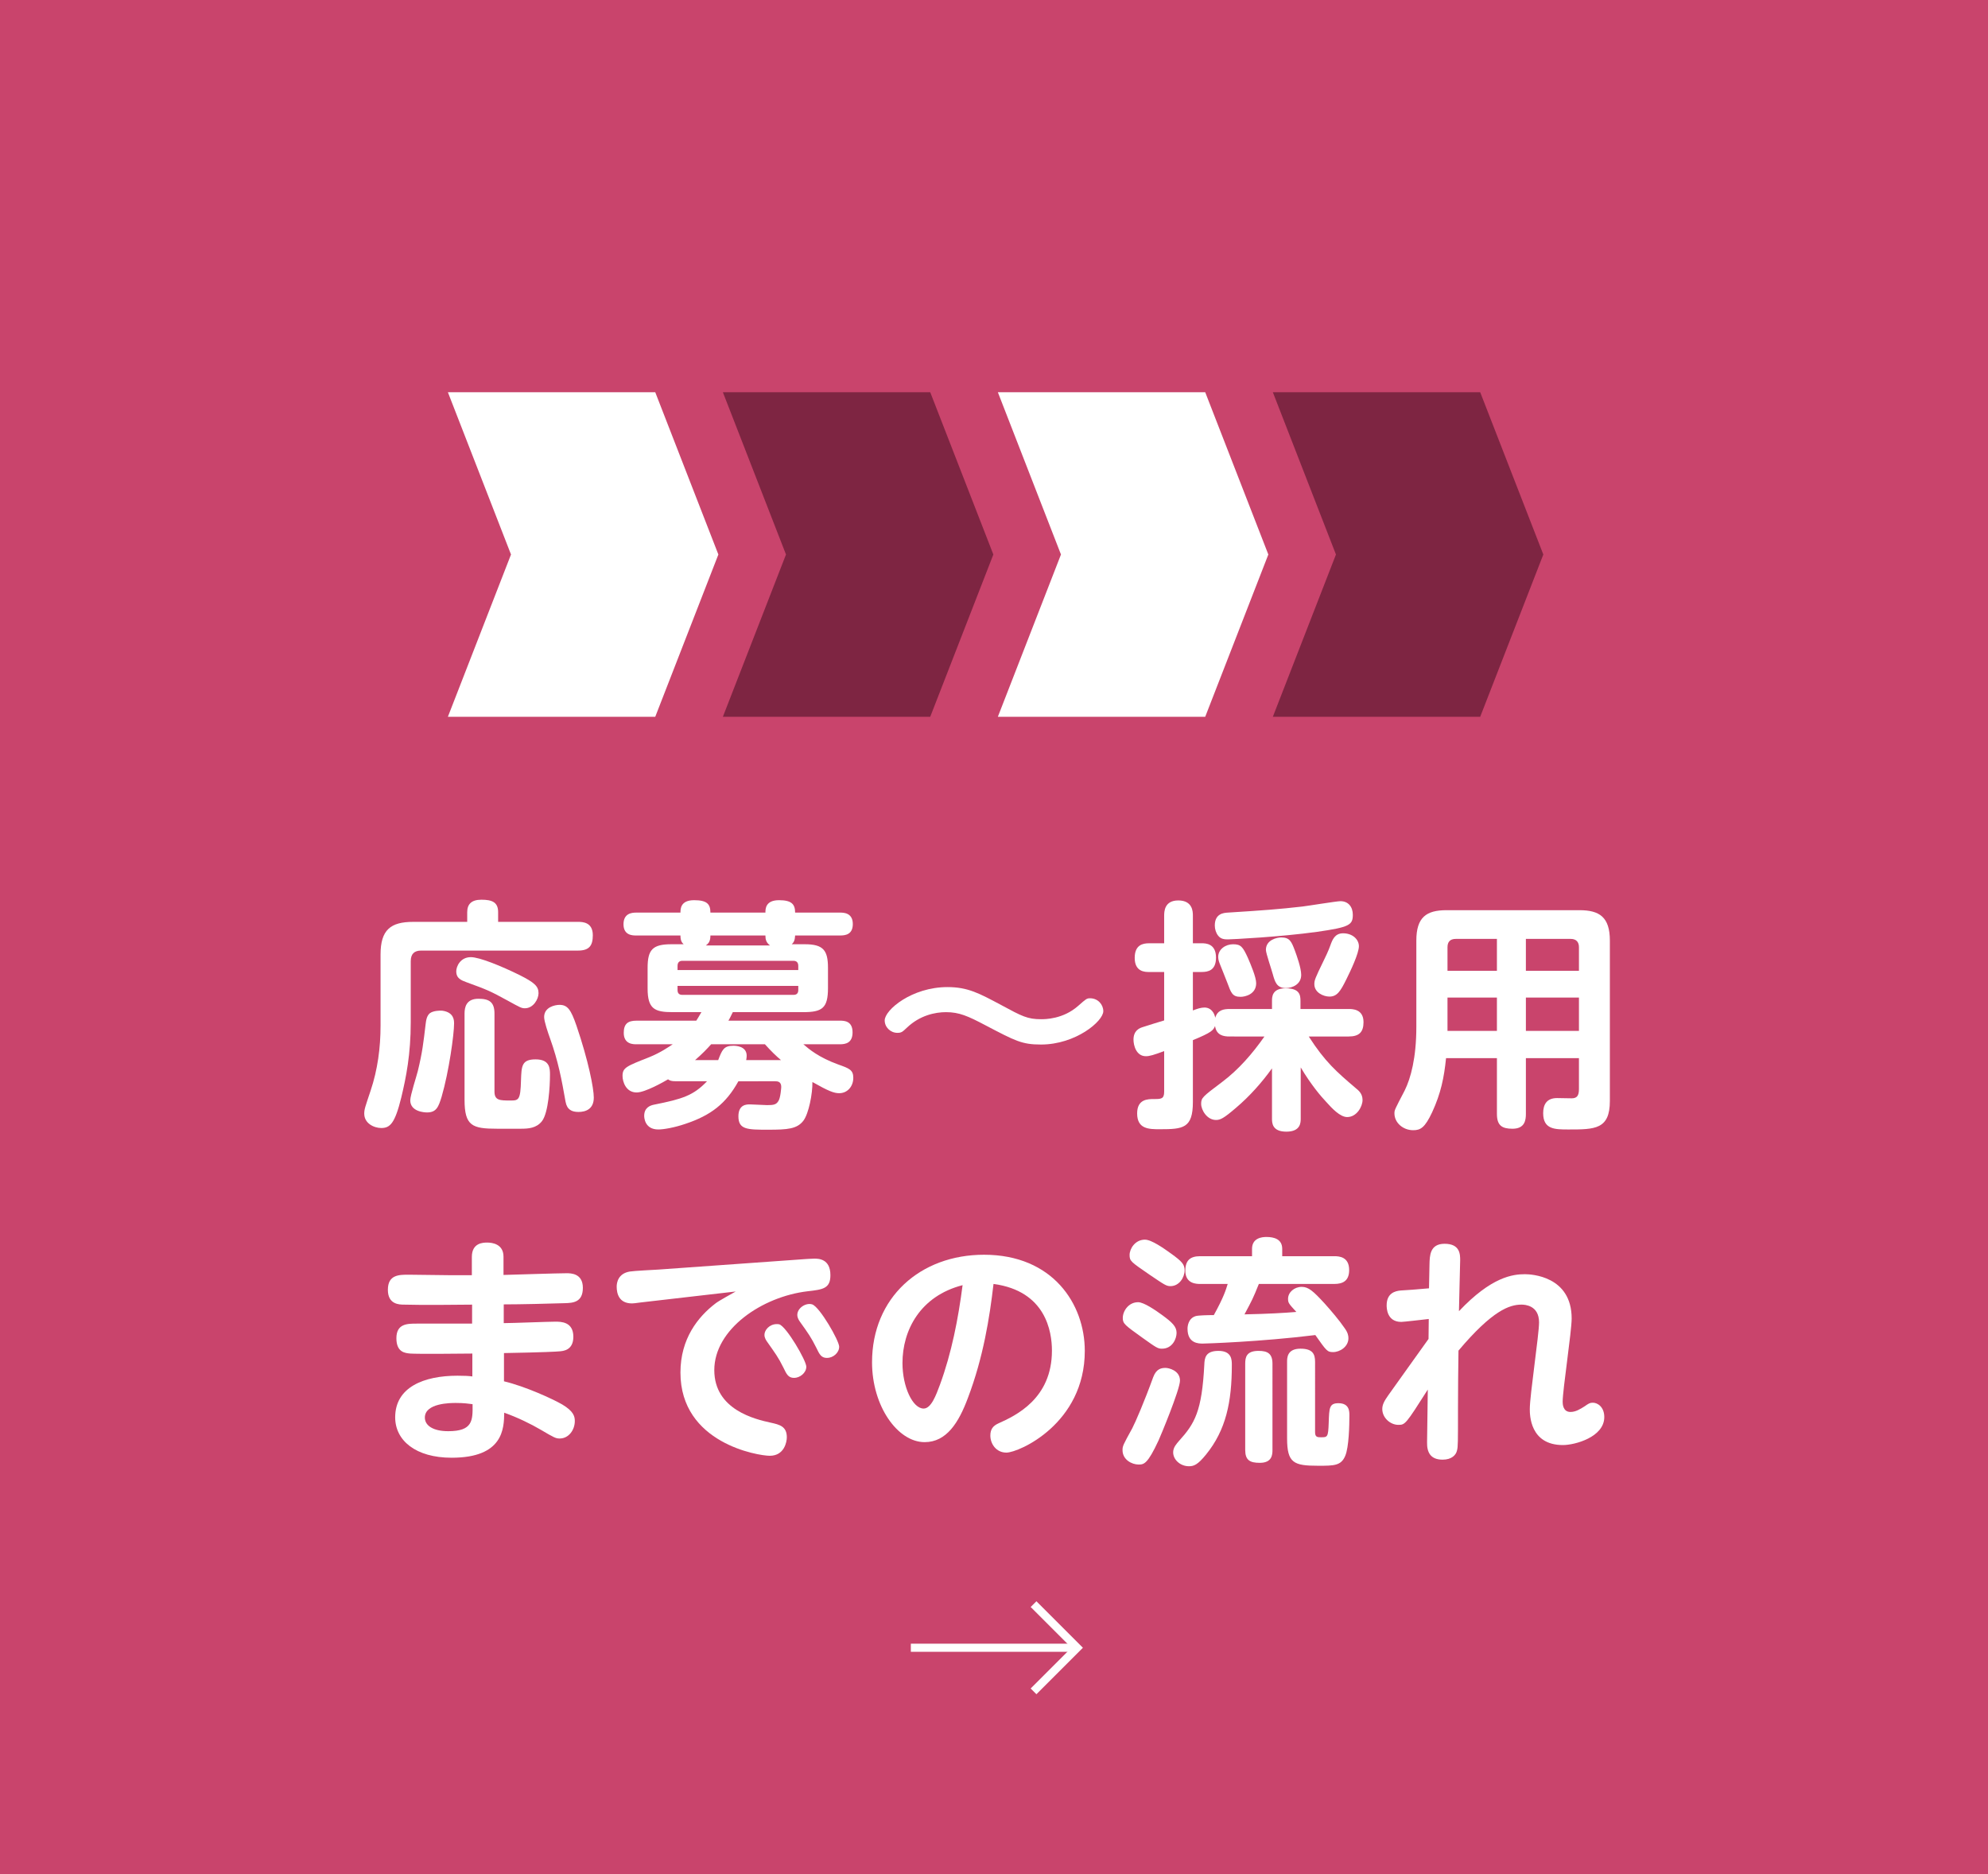 <?xml version="1.0" encoding="utf-8"?>
<!-- Generator: Adobe Illustrator 17.0.0, SVG Export Plug-In . SVG Version: 6.00 Build 0)  -->
<!DOCTYPE svg PUBLIC "-//W3C//DTD SVG 1.1//EN" "http://www.w3.org/Graphics/SVG/1.1/DTD/svg11.dtd">
<svg version="1.1" id="レイヤー_1" xmlns="http://www.w3.org/2000/svg" xmlns:xlink="http://www.w3.org/1999/xlink" x="0px"
	 y="0px" width="245px" height="231px" viewBox="0 0 245 231" enable-background="new 0 0 245 231" xml:space="preserve">
<g>
	<g id="XMLID_652_">
		<rect x="-5.5" y="-4.817" fill="#C9446C" width="256" height="240.634"/>
	</g>
	<g id="XMLID_4109_">
		<path id="XMLID_4110_" fill="#FFFFFF" d="M57.58,112.427c0-0.99,0.539-1.53,1.739-1.53c1.32,0,2.07,0.3,2.07,1.53v1.2h9.84
			c0.569,0,1.829,0.03,1.829,1.65c0,1.26-0.42,1.89-1.829,1.89H51.91c-0.84,0-1.29,0.39-1.29,1.32v7.5c0,3.96-0.57,6.81-1.17,9.3
			c-0.78,3.18-1.38,3.75-2.46,3.75c-0.9,0-2.101-0.57-2.101-1.77c0-0.54,0.12-0.84,0.78-2.82c0.87-2.58,1.23-5.31,1.23-8.04v-8.759
			c0-3.03,1.229-4.02,4.02-4.02h6.66V112.427z M55.96,126.167c0,1.32-0.63,5.91-1.53,9c-0.39,1.29-0.66,1.95-1.8,1.95
			c-0.33,0-2.07-0.09-2.07-1.5c0-0.6,0.811-3.09,0.931-3.6c0.569-2.34,0.689-3.48,0.96-5.76c0.06-0.51,0.149-1.08,0.54-1.38
			c0.42-0.3,1.199-0.33,1.529-0.3C55.96,124.787,55.96,125.777,55.96,126.167z M62.59,123.347c-2.19-1.2-2.551-1.35-5.101-2.28
			c-0.63-0.24-1.26-0.45-1.26-1.35c0-0.57,0.48-1.74,1.8-1.74c1.05,0,3.72,1.08,6.03,2.22c1.77,0.9,2.31,1.35,2.31,2.22
			c0,0.72-0.63,1.86-1.68,1.86C64.27,124.277,64.119,124.187,62.59,123.347z M60.939,134.536c0,1.11,0.66,1.11,1.979,1.11
			c0.99,0,1.23-0.03,1.29-2.52c0.061-1.74,0.091-2.55,1.8-2.55c1.771,0,1.771,1.14,1.771,1.89c0,1.41-0.18,4.68-0.99,5.729
			c-0.689,0.87-1.68,0.93-2.609,0.93h-2.91c-3.06,0-4.02-0.33-4.02-3.57v-10.62c0-0.75,0.18-1.83,1.71-1.83
			c1.35,0,1.979,0.42,1.979,1.83V134.536z M71.049,126.437c1.47,4.32,2.13,7.709,2.13,8.85c0,1.44-1.02,1.77-1.89,1.77
			c-0.81,0-1.41-0.27-1.59-1.26c-0.48-2.73-0.9-4.979-1.92-7.83c-0.24-0.66-0.72-2.07-0.72-2.61c0-1.23,1.35-1.5,1.89-1.5
			C69.939,123.857,70.359,124.427,71.049,126.437z"/>
		<path id="XMLID_4116_" fill="#FFFFFF" d="M90.999,133.276c-1.529,2.76-3.39,4.2-6.539,5.25c-1.32,0.45-2.641,0.69-3.33,0.69
			c-1.68,0-1.74-1.47-1.74-1.68c0-1.02,0.75-1.29,1.23-1.38c3.449-0.69,4.829-1.11,6.51-2.88h-3.78c-0.66,0-0.81-0.09-1.02-0.24
			c-0.511,0.3-2.82,1.62-3.87,1.62c-1.32,0-1.74-1.32-1.74-2.04c0-1.02,0.48-1.2,3.3-2.31c1.41-0.57,2.43-1.29,2.88-1.59h-4.47
			c-0.39,0-1.56,0-1.56-1.41c0-1.11,0.51-1.5,1.56-1.5h7.38c0.15-0.24,0.27-0.42,0.63-1.05h-3.54c-2.22,0-3.09-0.39-3.09-2.91v-2.55
			c0-2.22,0.601-2.91,2.91-2.91h1.53c-0.24-0.21-0.391-0.48-0.391-1.08h-5.46c-0.42,0-1.56,0-1.56-1.38c0-1.35,1.021-1.44,1.56-1.44
			h5.46c0-0.45,0-1.53,1.681-1.53c1.59,0,2.01,0.48,2.01,1.53h6.779c0-0.45,0-1.53,1.68-1.53c1.561,0,1.98,0.51,1.98,1.53h5.55
			c0.39,0,1.56,0,1.56,1.41c0,1.32-0.96,1.41-1.56,1.41h-5.55c-0.03,0.54-0.12,0.81-0.42,1.08h1.62c2.279,0,2.85,0.75,2.85,2.91
			v2.49c0,2.49-0.72,2.97-3.06,2.97h-8.67c-0.33,0.69-0.42,0.84-0.54,1.05h13.739c0.54,0,1.56,0.03,1.56,1.44
			c0,1.32-0.869,1.47-1.56,1.47h-4.5c0.69,0.6,1.891,1.62,4.29,2.49c1.35,0.48,1.86,0.66,1.86,1.65c0,1.02-0.69,1.89-1.74,1.89
			c-0.63,0-1.29-0.24-3.3-1.38c0.03,1.41-0.45,3.9-1.11,4.77c-0.779,1.02-1.949,1.11-4.319,1.11c-2.58,0-3.69,0-3.69-1.65
			c0-1.47,1.021-1.47,1.41-1.47c0.36,0,1.83,0.09,2.13,0.09c0.811,0,1.14-0.06,1.41-0.54c0.24-0.39,0.33-1.59,0.33-1.709
			c0-0.69-0.51-0.69-0.75-0.69H90.999z M83.5,119.567h14.879v-0.51c0-0.42-0.21-0.63-0.6-0.63H84.1c-0.42,0-0.6,0.24-0.6,0.63
			V119.567z M83.5,121.517v0.51c0,0.39,0.18,0.6,0.6,0.6h13.68c0.42,0,0.6-0.21,0.6-0.6v-0.51H83.5z M96.249,130.666
			c-0.6-0.51-1.17-1.05-1.979-1.95h-6.63c-0.51,0.57-1.08,1.17-1.98,1.95h2.851c0.479-1.26,0.689-1.77,1.859-1.77
			c0.21,0,1.65,0,1.65,1.23c0,0.21-0.03,0.36-0.061,0.54H96.249z M94.899,116.537c-0.48-0.36-0.57-0.75-0.57-1.23H87.55
			c0,0.66-0.181,0.96-0.57,1.23H94.899z"/>
		<path id="XMLID_4122_" fill="#FFFFFF" d="M135.97,124.637c0,1.23-3.39,4.11-7.68,4.11c-2.34,0-3.12-0.42-6.84-2.37
			c-2.16-1.14-3.24-1.62-4.859-1.62c-1.351,0-3.21,0.39-4.8,1.89c-0.57,0.54-0.69,0.66-1.2,0.66c-0.84,0-1.561-0.69-1.561-1.53
			c0-1.29,3.33-4.11,7.74-4.11c2.52,0,3.93,0.78,6.63,2.22c2.55,1.38,3.239,1.74,4.89,1.74c0.51,0,2.729,0,4.59-1.65
			c0.99-0.87,1.05-0.93,1.47-0.93C135.31,123.047,135.97,123.827,135.97,124.637z"/>
		<path id="XMLID_4124_" fill="#FFFFFF" d="M151.54,127.757c-0.72,0-1.62-0.12-1.8-1.29c-0.21,0.51-0.391,0.78-2.73,1.74v7.62
			c0,3.24-1.199,3.36-4.05,3.36c-1.35,0-2.819,0-2.819-1.95c0-1.77,1.319-1.77,2.069-1.77c0.87,0,1.261,0,1.261-0.9v-5.01
			c-1.29,0.48-1.801,0.63-2.25,0.63c-1.2,0-1.53-1.35-1.53-2.04c0-1.11,0.72-1.41,1.08-1.53c0.42-0.15,2.31-0.72,2.7-0.84v-5.97
			h-1.86c-0.479,0-1.77,0-1.77-1.74c0-1.62,1.02-1.8,1.77-1.8h1.86v-3.36c0-0.51,0-1.92,1.739-1.92c1.771,0,1.8,1.38,1.8,1.86v3.419
			h1.08c0.511,0,1.771,0.03,1.771,1.77c0,1.59-0.99,1.77-1.771,1.77h-1.08v4.74c0.54-0.21,0.99-0.36,1.44-0.36
			c0.39,0,1.08,0.18,1.32,1.26c0.27-0.96,1.05-1.08,1.77-1.08h5.22v-0.99c0-0.48,0-1.56,1.68-1.56c1.74,0,1.83,0.84,1.83,1.56v0.99
			h5.939c0.45,0,1.83,0,1.83,1.62c0,1.23-0.54,1.77-1.83,1.77h-4.919c2.01,3.12,3.39,4.32,5.819,6.39c0.33,0.27,0.81,0.66,0.81,1.44
			c0,0.81-0.72,2.1-1.89,2.1c-0.87,0-1.859-1.05-2.609-1.89c-0.601-0.63-1.86-2.1-3.12-4.23v6.3c0,0.48,0,1.62-1.771,1.62
			c-1.77,0-1.77-1.11-1.77-1.62v-6.18c-1.229,1.71-2.729,3.42-4.47,4.89c-1.47,1.26-1.89,1.47-2.43,1.47
			c-1.11,0-1.83-1.23-1.83-1.98s0.149-0.87,2.58-2.7c2.04-1.53,3.75-3.51,5.22-5.61H151.54z M162.31,114.857
			c-4.53,0.63-10.56,0.93-10.979,0.93s-0.87-0.03-1.2-0.45c-0.27-0.33-0.42-0.81-0.42-1.26c0-1.5,1.14-1.56,1.59-1.59
			c4.29-0.27,6.33-0.42,9.21-0.75c0.75-0.09,4.229-0.66,4.68-0.66c0.99,0,1.53,0.72,1.53,1.68
			C166.72,114.017,166.3,114.287,162.31,114.857z M153.79,118.067c0.359,0.84,1.02,2.37,1.02,3.12c0,1.38-1.38,1.68-1.92,1.68
			c-1.02,0-1.17-0.48-1.649-1.77c-0.21-0.57-0.75-1.86-0.87-2.19c-0.12-0.3-0.24-0.6-0.24-0.96c0-0.96,0.93-1.56,1.83-1.56
			C152.92,116.387,153.16,116.687,153.79,118.067z M159.58,117.167c0.21,0.57,0.779,2.13,0.779,3c0,1.17-1.109,1.62-1.89,1.62
			c-1.14,0-1.35-0.78-1.62-1.74c-0.12-0.479-0.84-2.55-0.84-2.97c0-1.23,1.35-1.53,1.89-1.53
			C158.949,115.547,159.16,116.057,159.58,117.167z M167.47,116.627c0,0.87-1.021,3.03-1.53,4.05c-0.75,1.53-1.17,2.16-2.1,2.16
			c-0.721,0-1.86-0.48-1.86-1.53c0-0.48,0.09-0.72,1.11-2.82c0.21-0.42,0.63-1.29,0.87-1.98c0.239-0.66,0.539-1.47,1.56-1.47
			C166.72,115.037,167.47,115.817,167.47,116.627z"/>
		<path id="XMLID_4130_" fill="#FFFFFF" d="M188.05,130.427v6.87c0,0.75-0.12,1.83-1.65,1.83c-1.29,0-1.92-0.39-1.92-1.83v-6.87
			h-6.27c-0.24,2.37-0.63,4.32-1.71,6.66c-0.899,1.92-1.439,2.22-2.34,2.22c-1.26,0-2.31-0.93-2.31-2.07
			c0-0.42,0.029-0.45,1.26-2.82c0.75-1.5,1.439-4.05,1.439-7.83v-10.649c0-2.88,1.23-3.75,3.72-3.75h16.38
			c2.46,0,3.75,0.84,3.75,3.75v19.769c0,3.51-1.86,3.51-5.1,3.51c-1.681,0-3.12,0-3.12-2.01c0-1.08,0.45-1.86,1.71-1.86
			c0.27,0,1.529,0.03,1.8,0.03c0.66,0,0.899-0.33,0.899-1.14v-3.81H188.05z M184.479,119.657v-3.93h-5.069
			c-0.72,0-1.021,0.39-1.021,1.02v2.91H184.479z M184.479,122.957h-6.09v4.11h6.09V122.957z M188.05,119.657h6.539v-2.91
			c0-0.63-0.329-1.02-1.02-1.02h-5.52V119.657z M194.589,122.957h-6.539v4.11h6.539V122.957z"/>
		<path id="XMLID_4136_" fill="#FFFFFF" d="M62.079,163.087c1.021,0,5.46-0.18,6.36-0.18c0.689,0,2.22,0,2.22,1.86
			c0,1.68-1.26,1.77-1.771,1.8c-0.239,0.03-1.829,0.12-6.779,0.21v3.48c2.64,0.63,5.97,2.16,7.17,2.85
			c1.41,0.84,1.56,1.47,1.56,2.04c0,1.14-0.78,2.16-1.859,2.16c-0.48,0-0.66-0.09-2.341-1.08c-1.229-0.72-2.819-1.5-4.499-2.1
			c-0.03,1.92-0.09,5.55-6.48,5.55c-4.439,0-6.959-2.13-6.959-4.98c0-3.72,3.539-5.13,7.68-5.13c0.899,0,1.38,0.03,1.83,0.09v-2.82
			c-2.04,0.03-6.75,0.06-7.65,0c-0.6-0.06-1.71-0.12-1.71-1.89c0-1.8,1.351-1.8,2.49-1.8h6.84v-2.34c-2.4,0.03-6.12,0.06-8.37,0
			c-0.63,0-2.01-0.03-2.01-1.83c0-1.86,1.38-1.86,2.55-1.86c0.78,0,4.29,0.06,4.98,0.06h2.819v-2.25c0-1.74,1.38-1.77,1.89-1.77
			c0.63,0,2.011,0.18,2.011,1.74v2.25c1.229-0.03,6.659-0.21,7.77-0.21c0.51,0,2.01,0,2.01,1.8c0,1.8-1.23,1.86-2.22,1.89
			c-1.771,0.06-5.521,0.15-7.53,0.15V163.087z M56.17,172.926c-0.601,0-3.811,0-3.811,1.8c0,0.99,1.021,1.68,2.88,1.68
			c3.03,0,3.03-1.32,3-3.33C57.789,173.016,57.159,172.926,56.17,172.926z"/>
		<path id="XMLID_4139_" fill="#FFFFFF" d="M78.97,160.537c-0.75,0.09-0.84,0.12-1.08,0.12c-1.62,0-1.89-1.23-1.89-2.07
			c0-0.45,0.149-1.62,1.62-1.86c0.54-0.09,3.029-0.21,3.51-0.24l18.059-1.29c0.12,0,0.78-0.06,1.17-0.06c0.48,0,1.98,0,1.98,2.04
			c0,1.65-0.93,1.77-2.79,1.98c-5.64,0.66-11.52,4.68-11.52,9.72c0,4.89,5.04,6.06,6.96,6.48c1.08,0.24,1.979,0.45,1.979,1.8
			c0,0.6-0.33,2.28-2.1,2.28c-1.41,0-11.01-1.53-11.01-10.259c0-4.17,2.16-6.87,4.32-8.52c0.359-0.3,2.13-1.26,2.489-1.47
			L78.97,160.537z M99.369,168.456c0,0.78-0.811,1.38-1.5,1.38c-0.721,0-0.931-0.45-1.32-1.26c-0.6-1.23-1.05-1.83-1.979-3.15
			c-0.15-0.21-0.36-0.51-0.36-0.9c0-0.57,0.6-1.32,1.53-1.32c0.09,0,0.18,0,0.3,0.03C96.938,163.536,99.369,167.706,99.369,168.456z
			 M103.419,165.996c0,0.75-0.75,1.38-1.5,1.38c-0.72,0-0.931-0.45-1.32-1.26c-0.63-1.26-0.99-1.77-1.979-3.15
			c-0.15-0.21-0.36-0.51-0.36-0.9c0-0.84,1.05-1.53,1.83-1.29C101.019,161.076,103.419,165.246,103.419,165.996z"/>
		<path id="XMLID_4143_" fill="#FFFFFF" d="M119.289,172.296c-1.14,3.06-2.64,5.46-5.34,5.46c-3.33,0-6.479-4.44-6.479-9.84
			c0-7.979,5.939-13.259,13.8-13.259c8.459,0,12.419,6.06,12.419,11.85c0,8.969-8.13,12.539-9.659,12.539
			c-1.29,0-1.98-1.11-1.98-2.1c0-0.78,0.33-1.2,0.99-1.5c2.13-0.96,6.6-3.03,6.6-8.97c0-2.34-0.75-7.35-7.199-8.22
			C121.959,162.397,121.179,167.316,119.289,172.296z M111.22,168.006c0,2.94,1.26,5.61,2.609,5.61c0.931,0,1.53-1.65,2.011-2.94
			c1.439-3.93,2.249-8.1,2.789-12.27C113.38,159.757,111.22,163.987,111.22,168.006z"/>
		<path id="XMLID_4146_" fill="#FFFFFF" d="M145.42,170.166c0,1.11-2.43,6.93-2.64,7.38c-1.351,2.91-1.8,2.97-2.46,2.97
			c-0.84,0-1.98-0.6-1.98-1.77c0-0.51,0.061-0.63,1.2-2.7c0.39-0.75,1.47-3.24,2.58-6.3c0.39-1.05,1.02-1.14,1.53-1.14
			C144.01,168.606,145.42,168.907,145.42,170.166z M140.26,160.507c0.721,0,2.19,1.02,2.97,1.59c1.23,0.9,1.771,1.41,1.771,2.19
			c0,0.72-0.51,1.95-1.8,1.95c-0.51,0-0.69-0.12-2.37-1.32c-2.22-1.59-2.46-1.77-2.46-2.459
			C138.37,161.587,139.09,160.507,140.26,160.507z M141.1,152.797c0.811,0,2.341,1.08,3.21,1.71c1.38,0.99,1.681,1.35,1.681,2.07
			c0,0.87-0.66,1.95-1.74,1.95c-0.51,0-0.72-0.15-2.58-1.41c-2.31-1.59-2.46-1.68-2.46-2.43
			C139.21,153.907,139.9,152.797,141.1,152.797z M151.81,168.246c0,4.56-0.72,8.01-3.18,11.04c-1.021,1.26-1.5,1.44-2.1,1.44
			c-1.11,0-1.95-0.84-1.95-1.71c0-0.63,0.42-1.05,0.72-1.41c1.95-2.16,2.82-3.629,3.12-9.419c0.03-0.81,0.149-1.68,1.74-1.68
			C151.81,166.507,151.81,167.616,151.81,168.246z M147.91,158.257c-0.42,0-1.83,0-1.83-1.62c0-1.29,0.6-1.8,1.83-1.8h6.39v-0.9
			c0-1.35,1.229-1.47,1.77-1.47c0.96,0,1.95,0.27,1.95,1.47v0.9h6.42c0.63,0,1.829,0.09,1.829,1.71c0,1.38-0.84,1.71-1.829,1.71
			h-9.3c-0.75,1.86-0.811,1.95-1.771,3.75c2.971-0.06,4.92-0.18,6.391-0.3c-0.931-1.02-1.021-1.11-1.021-1.62
			c0-0.81,0.78-1.47,1.68-1.47c0.84,0,1.41,0.51,2.82,2.04c0.78,0.87,1.83,2.1,2.46,3.03c0.42,0.57,0.479,0.96,0.479,1.26
			c0,1.05-1.05,1.71-1.89,1.71c-0.72,0-0.81-0.15-2.189-2.1c-6.811,0.84-13.56,1.05-13.859,1.05c-0.511,0-1.891,0-1.891-1.83
			c0-0.3,0.09-1.29,1.021-1.56c0.3-0.09,1.47-0.12,2.22-0.12c1.229-2.22,1.5-3.15,1.71-3.84H147.91z M156.819,178.716
			c0,0.6-0.06,1.59-1.56,1.59c-1.23,0-1.8-0.33-1.8-1.59v-10.62c0-0.81,0.149-1.59,1.649-1.59c1.14,0,1.71,0.36,1.71,1.59V178.716z
			 M162.069,176.526c0,0.6,0.27,0.63,0.72,0.63c0.811,0,0.9,0,0.96-1.8c0.061-1.8,0.061-2.4,1.2-2.4c1.35,0,1.35,1.02,1.35,1.5
			c0,1.2-0.06,3.93-0.51,4.98c-0.51,1.23-1.38,1.23-3.33,1.23c-3.029,0-3.84-0.33-3.84-3.39v-9.42c0-0.48,0-1.62,1.65-1.62
			c1.5,0,1.8,0.66,1.8,1.62V176.526z"/>
		<path id="XMLID_4154_" fill="#FFFFFF" d="M176.08,162.576c-0.54,0.06-3.09,0.36-3.39,0.36c-1.8,0-1.8-1.77-1.8-2.04
			c0-1.53,1.08-1.77,1.71-1.83c0.54-0.03,3.03-0.21,3.51-0.27l0.06-2.97c0.03-1.02,0.03-2.52,1.86-2.52c1.92,0,1.92,1.32,1.92,2.04
			c0,0.51-0.15,5.58-0.15,6.27c4.021-4.26,6.66-4.56,8.13-4.56c0.75,0,5.76,0.21,5.76,5.459c0,1.62-1.109,8.79-1.109,10.26
			c0,0.27,0.029,1.26,0.96,1.26c0.63,0,1.17-0.33,1.739-0.69c0.511-0.36,0.66-0.45,1.021-0.45c0.6,0,1.41,0.54,1.41,1.77
			c0,2.459-3.601,3.45-5.101,3.45c-4.079,0-4.079-3.75-4.079-4.44c0-1.71,1.14-9.149,1.14-10.68c0-2.1-1.74-2.19-2.16-2.19
			c-1.47,0-3.569,0.69-7.77,5.67c-0.03,2.25-0.06,4.83-0.06,7.14c0,4.23,0,4.71-0.12,5.16c-0.12,0.57-0.66,1.14-1.771,1.14
			c-1.5,0-1.949-0.9-1.92-2.16l0.09-6.48c-2.729,4.29-2.789,4.35-3.63,4.35c-0.989,0-1.979-0.87-1.979-1.95
			c0-0.54,0.24-0.99,0.75-1.71c1.35-1.92,3.57-4.979,4.95-6.93L176.08,162.576z"/>
	</g>
	<g id="XMLID_311_">
		<polyline id="XMLID_639_" fill="none" stroke="#FFFFFF" stroke-miterlimit="10" points="127.374,197.723 132.749,203.098 
			127.374,208.473 		"/>
		
			<line id="XMLID_324_" fill="none" stroke="#FFFFFF" stroke-miterlimit="10" x1="132.749" y1="203.098" x2="112.251" y2="203.098"/>
	</g>
	<g id="XMLID_123_">
		<polygon id="XMLID_133_" fill-rule="evenodd" clip-rule="evenodd" fill="#FFFFFF" points="80.753,88.347 67.976,88.347 
			55.198,88.347 62.976,68.347 55.198,48.347 67.976,48.347 80.753,48.347 88.531,68.347 		"/>
		<polygon id="XMLID_127_" fill-rule="evenodd" clip-rule="evenodd" fill="#7E2542" points="114.642,88.347 101.865,88.347 
			89.087,88.347 96.865,68.347 89.087,48.347 101.865,48.347 114.642,48.347 122.42,68.347 		"/>
		<polygon id="XMLID_125_" fill-rule="evenodd" clip-rule="evenodd" fill="#FFFFFF" points="148.531,88.347 135.753,88.347 
			122.976,88.347 130.753,68.347 122.976,48.347 135.753,48.347 148.531,48.347 156.309,68.347 		"/>
		<polygon id="XMLID_124_" fill-rule="evenodd" clip-rule="evenodd" fill="#7E2542" points="182.42,88.347 169.642,88.347 
			156.865,88.347 164.642,68.347 156.865,48.347 169.642,48.347 182.42,48.347 190.198,68.347 		"/>
	</g>
</g>
</svg>
